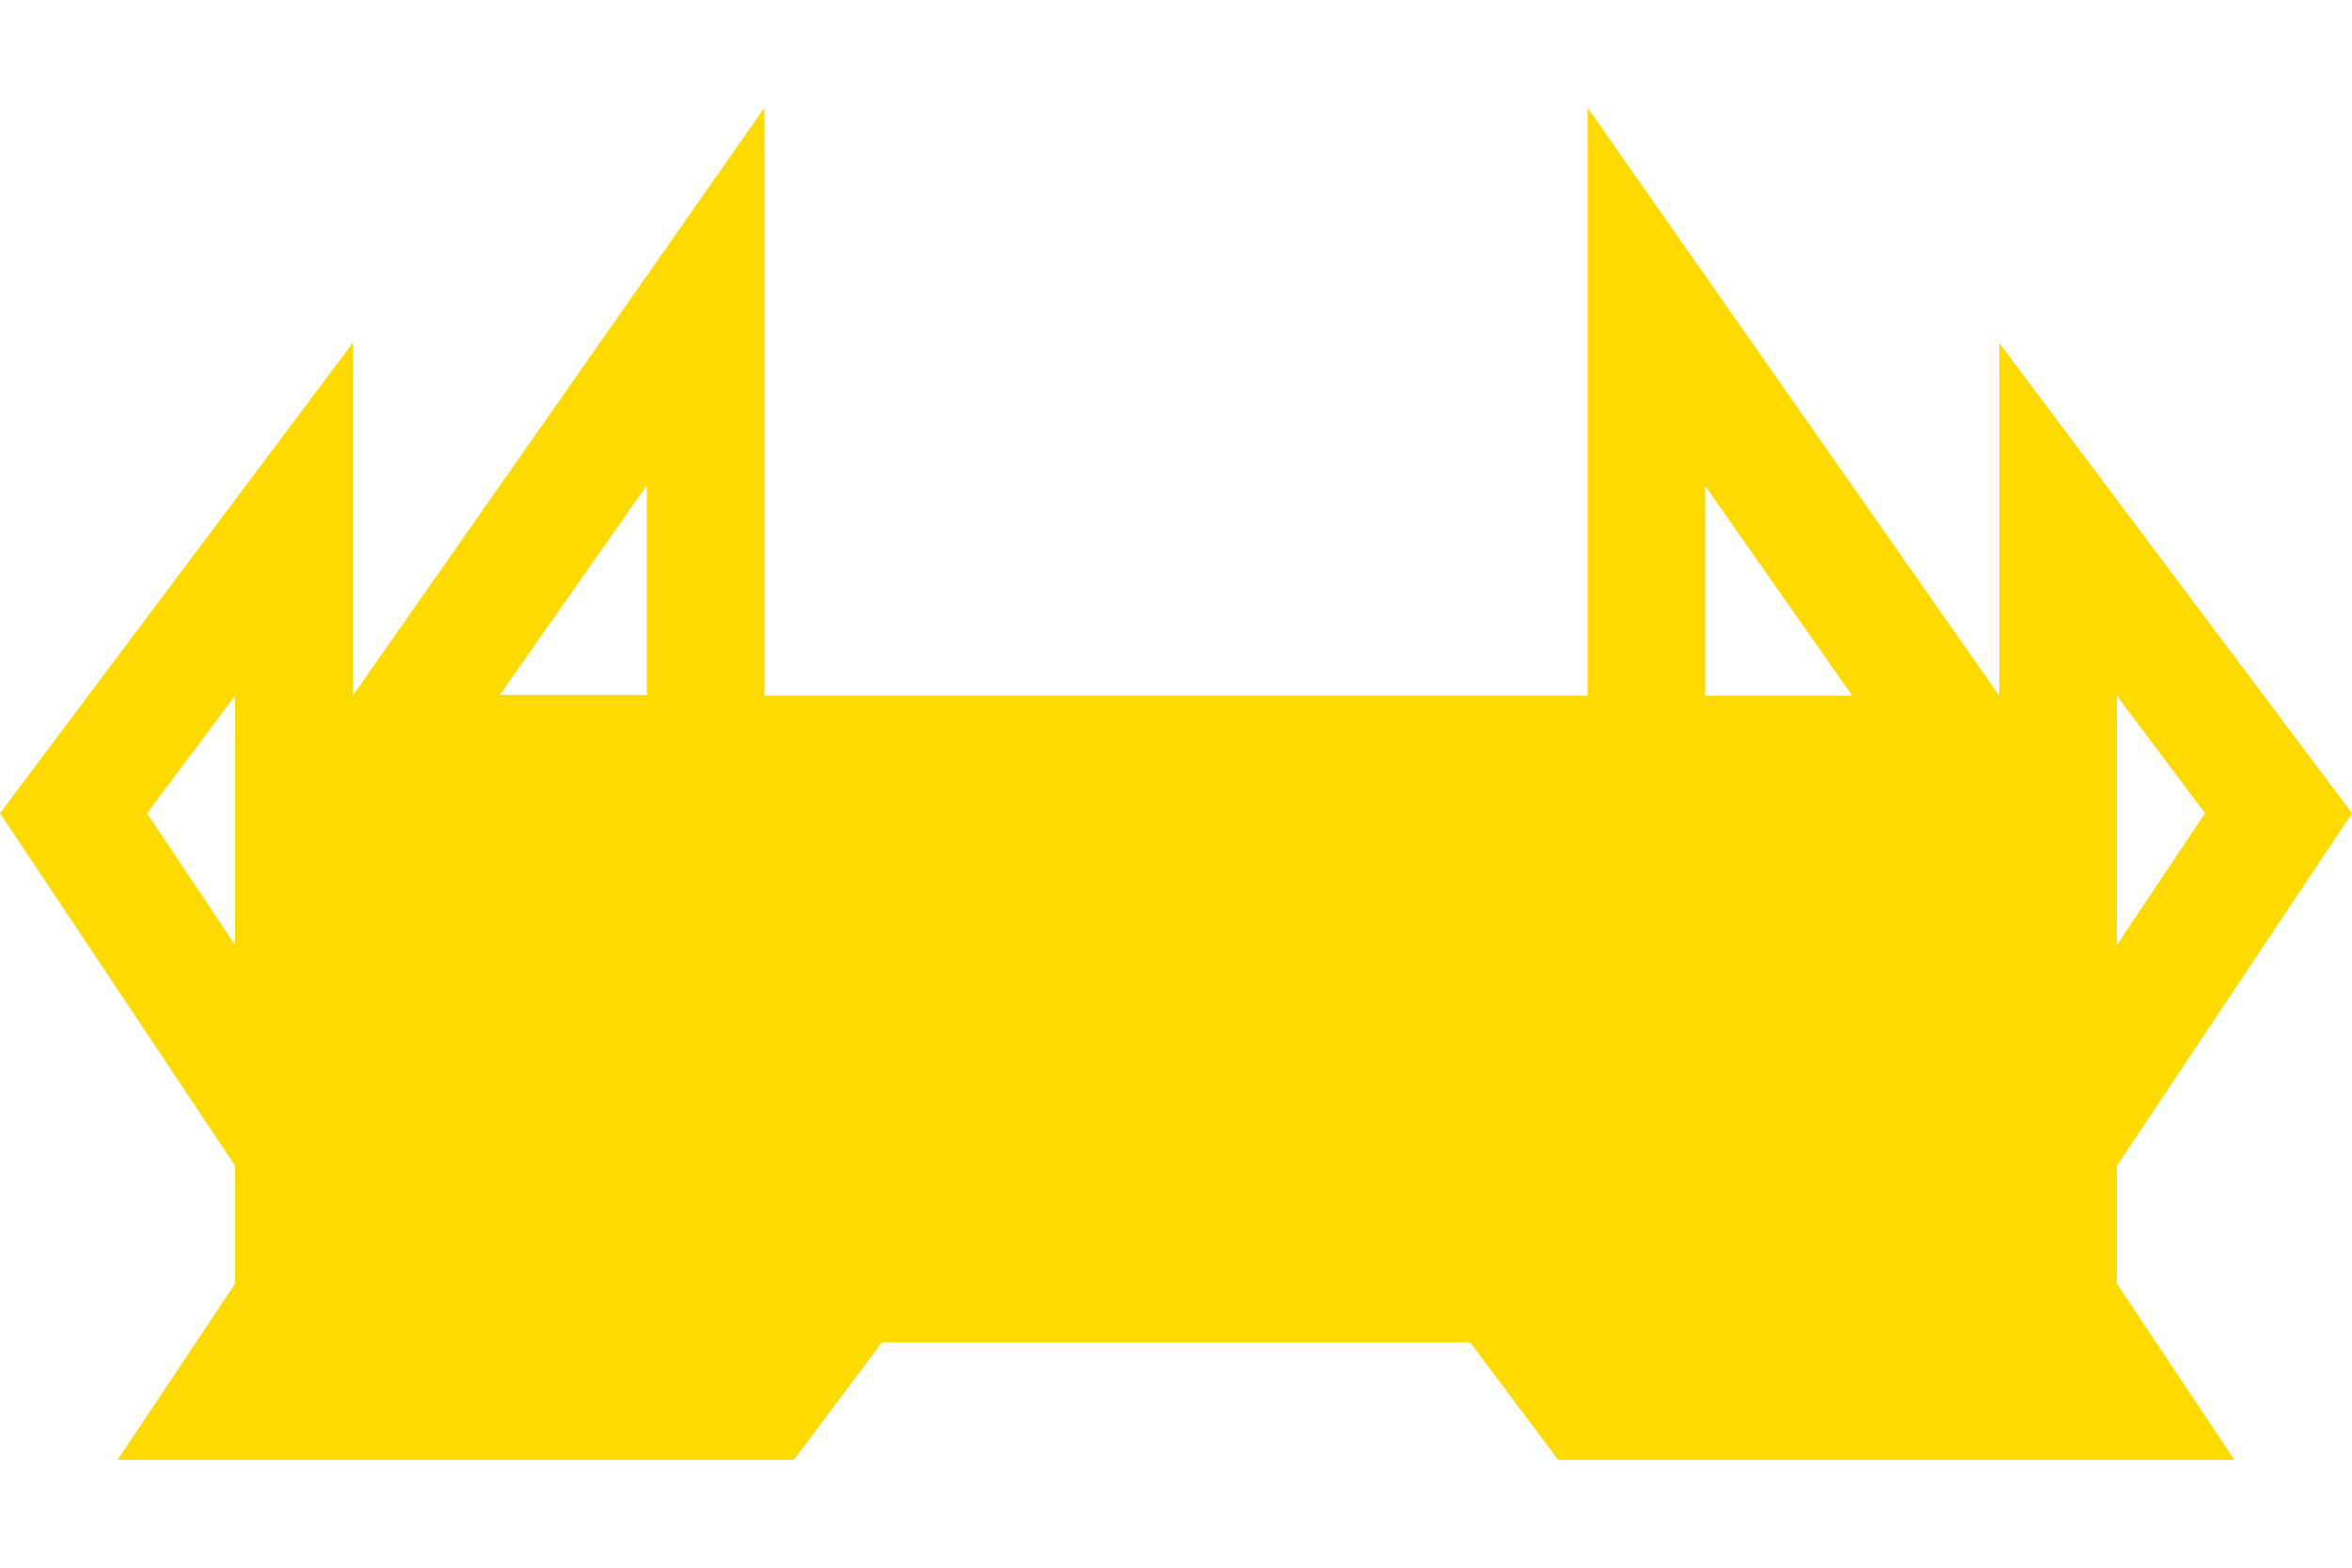 <?xml version="1.0" encoding="UTF-8"?>
<svg id="Icon_Stadiontour" data-name="Icon Stadiontour" xmlns="http://www.w3.org/2000/svg" viewBox="0 0 36 24">
  <defs>
    <style>
      .cls-1 {
        fill: #ffda00;
      }
    </style>
  </defs>
  <path class="cls-1" d="m11.7,10.65V1.65l-6.3,9v-5.4L0,12.45l3.6,5.4v1.8l-1.8,2.7h10.35l1.35-1.8h9s1.35,1.8,1.35,1.8h10.35s-1.8-2.7-1.8-2.7v-1.8s3.6-5.4,3.6-5.4l-5.4-7.2v5.4S24.3,1.65,24.3,1.65v9h-12.6Zm20.7,0l1.35,1.8-1.35,2.02v-3.82Zm-6.3-3.21l2.25,3.21h-2.25v-3.21ZM3.6,14.47l-1.35-2.02,1.35-1.8v3.82Zm6.3-3.83h-2.25s2.25-3.21,2.25-3.21v3.21Z"/>
</svg>